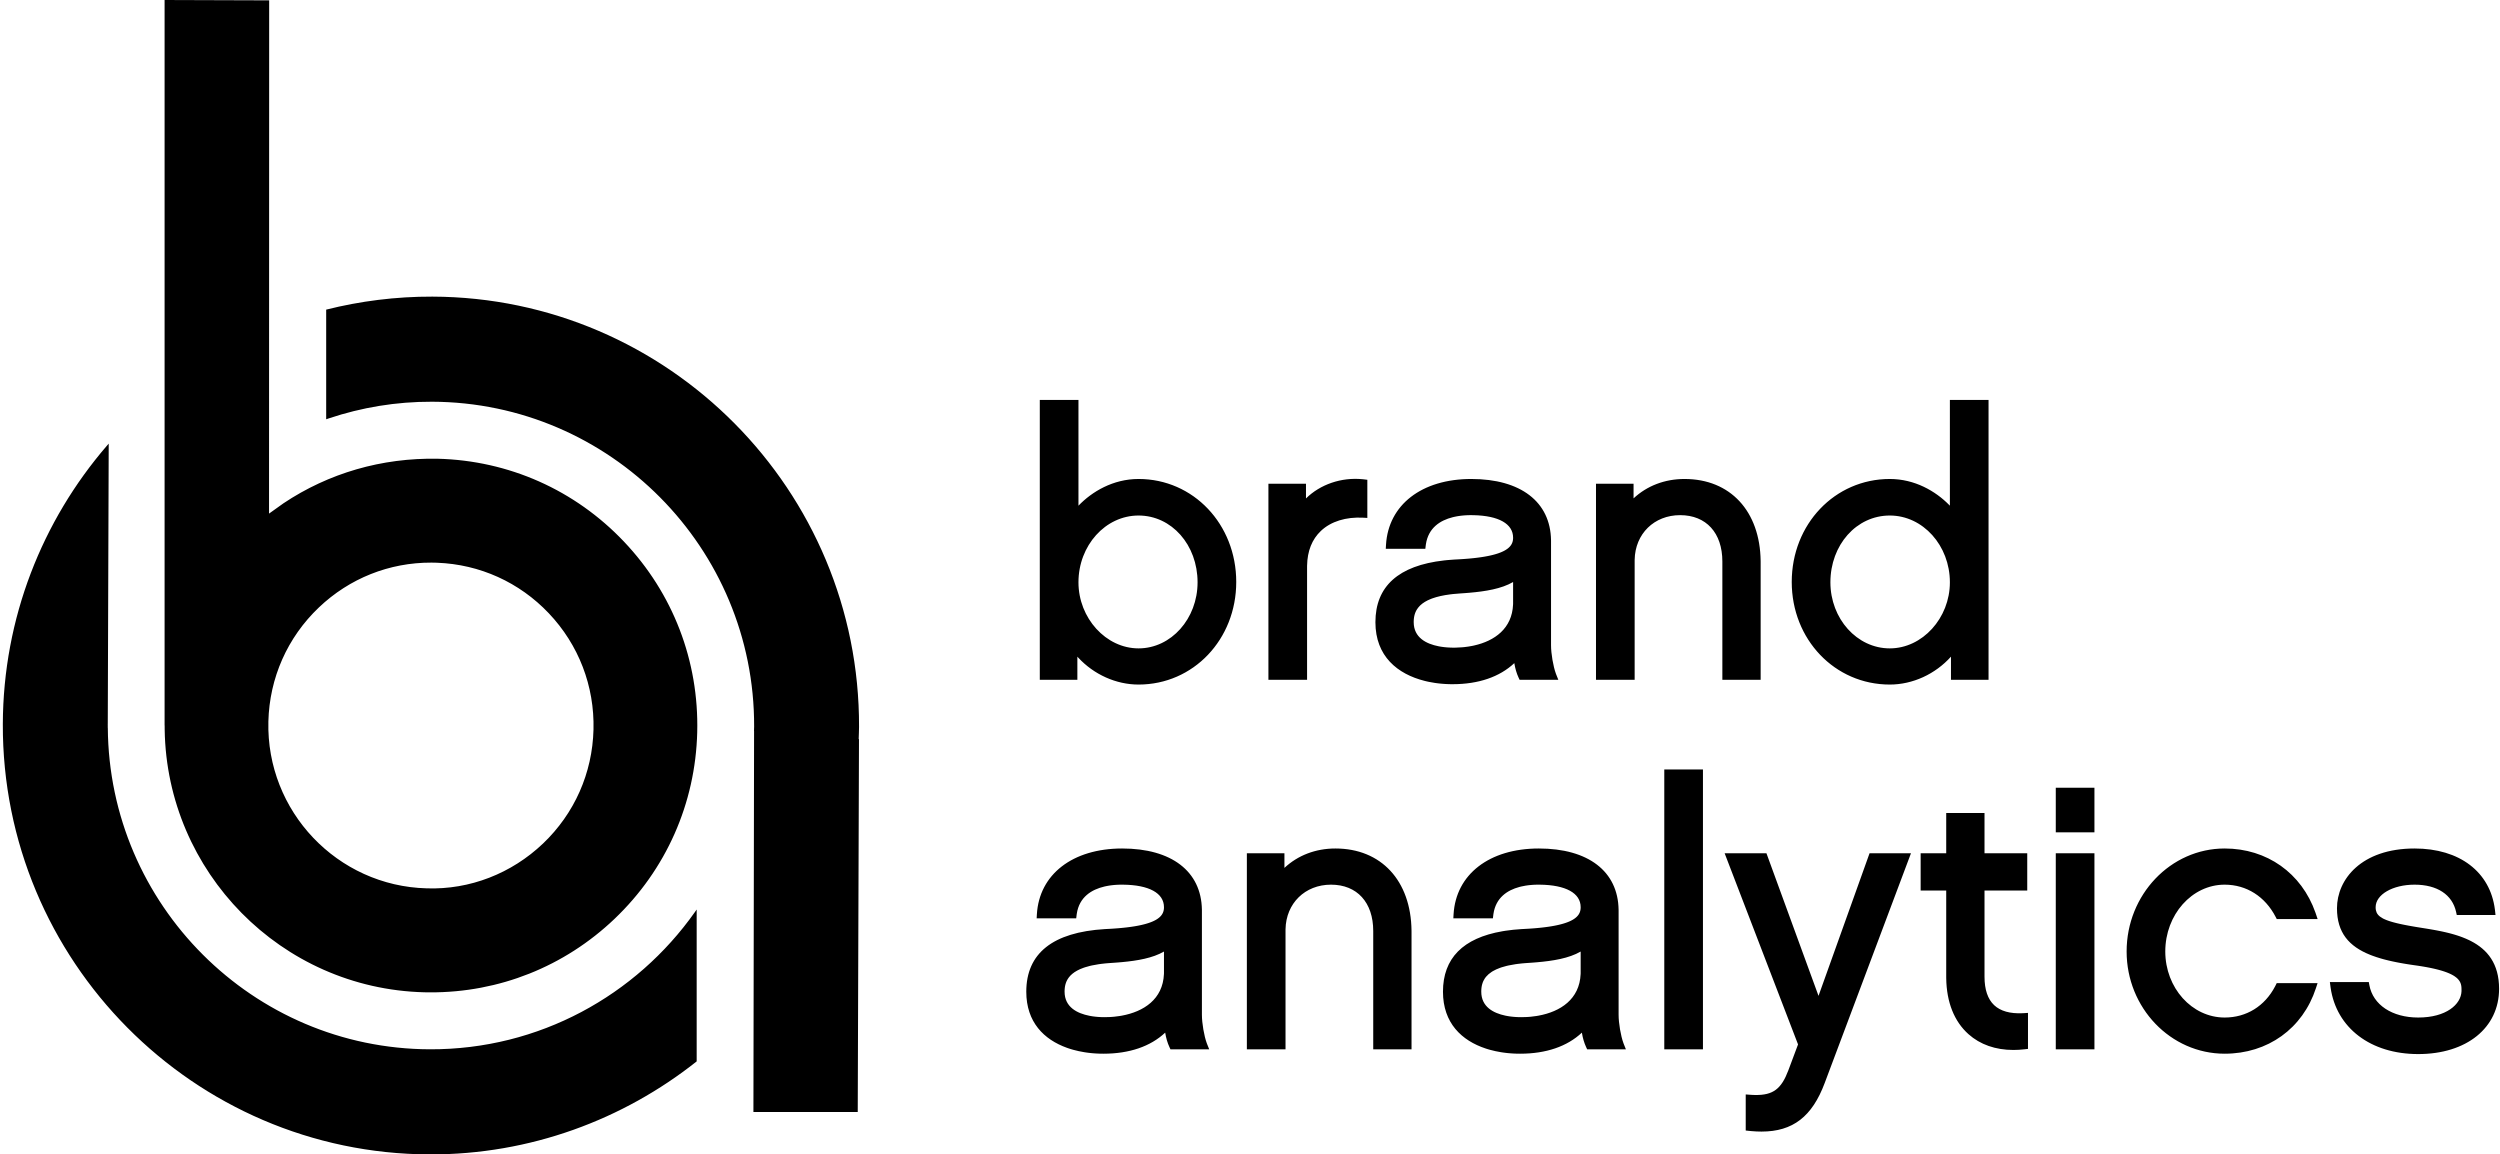 <?xml version="1.0" encoding="UTF-8"?> <svg xmlns="http://www.w3.org/2000/svg" xmlns:xlink="http://www.w3.org/1999/xlink" width="693px" height="320px" viewBox="0 0 693 320" version="1.1"><title>BAlogo_black</title><g id="Page-1" stroke="none" stroke-width="1" fill="none" fill-rule="evenodd"><path d="M30.134,122.974 L29.874,200.549 L29.867,200.81 L29.872,201.069 L29.87,201.733 L29.887,201.733 C30.221,250.801 70.065,290.7 119.155,290.866 C149.456,290.968 176.33,275.902 192.627,252.822 L193.118,252.12 L193.118,294.218 C172.783,310.348 146.951,320.091 119.057,320.001 C53.624,319.777 0.567,266.264 0.784,200.712 C0.887,171.258 11.749,144.33 29.591,123.6 L30.134,122.974 Z M489.655,236.52 L504.094,276.056 L518.242,236.52 L529.723,236.52 L505.8,300.226 C502.324,309.51 496.987,313.674 488.279,313.674 C487.373,313.674 486.431,313.629 485.45,313.54 L484.857,313.481 L483.913,313.381 L483.913,303.378 L485.048,303.463 L485.629,303.5 L485.937,303.515 L485.937,303.515 L486.534,303.533 C491.504,303.609 493.787,301.85 495.719,296.725 L498.418,289.513 L478.066,236.52 L489.655,236.52 Z M119.856,82.223 C185.29,82.447 238.343,135.96 238.127,201.513 C238.122,202.079 238.106,202.642 238.086,203.205 L238.026,204.89 L238.111,204.89 L237.764,308.245 L208.848,308.245 L209.029,202.62 L209.01,202.62 C209.016,202.217 209.043,201.819 209.044,201.415 C209.21,151.922 169.158,111.525 119.759,111.359 C109.792,111.325 100.203,112.953 91.231,115.947 L90.418,116.223 L90.418,85.829 C99.809,83.462 109.738,82.192 119.856,82.223 Z M669.317,235.202 C681.794,235.202 690.296,241.689 691.59,252.155 L691.627,252.473 L691.754,253.646 L681.018,253.646 L680.837,252.815 C679.788,247.994 675.589,245.229 669.317,245.229 C663.266,245.229 658.526,247.971 658.526,251.472 L658.534,251.759 L658.551,251.98 C658.555,252.017 658.559,252.053 658.564,252.088 L658.598,252.299 C658.772,253.201 659.298,253.93 660.514,254.578 L660.807,254.727 C661.01,254.825 661.231,254.921 661.47,255.016 L661.842,255.157 C661.906,255.181 661.971,255.204 662.038,255.227 L662.453,255.366 L662.453,255.366 L662.897,255.503 L662.897,255.503 L663.371,255.64 C663.453,255.662 663.536,255.685 663.62,255.707 L664.143,255.842 L664.143,255.842 L664.697,255.977 L664.697,255.977 L665.286,256.111 L665.286,256.111 L665.91,256.245 L665.91,256.245 L666.568,256.38 L666.568,256.38 L667.626,256.582 L667.626,256.582 L668.378,256.718 L668.378,256.718 L669.579,256.925 L669.579,256.925 L670.429,257.064 L670.429,257.064 L672.581,257.408 L673.448,257.552 L673.448,257.552 L674.614,257.754 L674.614,257.754 L675.491,257.916 L675.491,257.916 L676.369,258.089 L676.369,258.089 L676.954,258.211 L676.954,258.211 L677.828,258.405 L677.828,258.405 L678.408,258.542 L678.408,258.542 L678.986,258.686 L678.986,258.686 L679.56,258.838 L679.56,258.838 L680.129,258.998 L680.129,258.998 L680.695,259.167 L680.695,259.167 L681.255,259.344 L681.255,259.344 L681.809,259.531 C681.901,259.563 681.992,259.595 682.083,259.628 L682.628,259.83 C683.258,260.071 683.873,260.335 684.469,260.623 L684.975,260.876 C689.482,263.213 692.747,267.1 692.747,274.091 C692.747,284.916 683.737,292.189 670.327,292.189 C657.143,292.189 647.65,284.966 646.041,273.755 L645.995,273.414 L645.841,272.221 L656.629,272.221 L656.789,273.089 C657.786,278.539 663.1,282.06 670.327,282.06 C678.087,282.06 682.204,278.421 682.329,274.769 L682.331,274.449 C682.331,274.257 682.329,274.063 682.319,273.868 L682.302,273.615 L682.302,273.615 L682.272,273.356 L682.272,273.356 L682.244,273.183 L682.244,273.183 L682.209,273.01 L682.209,273.01 L682.165,272.836 C682.149,272.779 682.131,272.721 682.111,272.663 L682.047,272.489 C682.036,272.461 682.023,272.432 682.011,272.403 L681.93,272.23 C681.886,272.143 681.837,272.057 681.783,271.97 L681.668,271.798 C681.607,271.712 681.54,271.626 681.468,271.541 L681.313,271.37 L681.313,271.37 L681.142,271.2 C681.112,271.171 681.081,271.143 681.049,271.115 L680.85,270.946 C680.71,270.834 680.558,270.722 680.391,270.611 L680.13,270.445 C680.085,270.418 680.038,270.39 679.991,270.363 L679.696,270.199 C679.594,270.145 679.488,270.091 679.377,270.037 L679.034,269.876 L679.034,269.876 L678.664,269.717 C678.601,269.69 678.536,269.664 678.47,269.638 L678.06,269.481 L678.06,269.481 L677.623,269.326 L677.623,269.326 L677.156,269.173 L677.156,269.173 L676.66,269.022 L676.66,269.022 L676.133,268.873 L676.133,268.873 L675.574,268.726 C675.479,268.702 675.382,268.678 675.283,268.654 L674.675,268.51 L674.675,268.51 L674.033,268.369 L674.033,268.369 L673.356,268.231 L673.356,268.231 L672.644,268.095 L672.644,268.095 L671.895,267.962 L671.895,267.962 L671.107,267.832 L671.107,267.832 L670.282,267.704 C670.141,267.683 669.998,267.663 669.854,267.642 L669.075,267.533 L667.806,267.343 L667.806,267.343 L666.978,267.211 L666.978,267.211 L666.165,267.074 L666.165,267.074 L665.367,266.932 C665.235,266.908 665.104,266.883 664.974,266.859 L664.198,266.708 C664.07,266.682 663.943,266.656 663.816,266.63 L663.064,266.47 L663.064,266.47 L662.327,266.303 L662.327,266.303 L661.606,266.129 L661.606,266.129 L660.901,265.948 C660.785,265.917 660.669,265.886 660.554,265.854 L659.874,265.661 C659.089,265.431 658.338,265.184 657.623,264.917 L657.018,264.684 C651.155,262.341 647.81,258.554 647.81,251.778 C647.81,243.795 654.54,235.202 669.317,235.202 Z M426.56,235.202 C440.27,235.202 448.51,241.535 448.673,252.163 L448.676,252.487 L448.676,281.291 C448.676,283.633 449.28,287.14 450.017,289.154 L450.118,289.42 L450.698,290.87 L439.96,290.87 L439.675,290.259 C439.131,289.088 438.733,287.729 438.496,286.248 C434.416,290.078 428.56,292.087 421.399,292.087 L420.777,292.082 L420.148,292.065 L420.148,292.065 L419.518,292.037 L419.518,292.037 L418.888,291.997 C418.783,291.99 418.678,291.982 418.573,291.973 L417.945,291.916 C417.735,291.895 417.526,291.871 417.318,291.846 L416.692,291.764 L416.692,291.764 L416.07,291.67 C415.035,291.503 414.013,291.283 413.017,291.007 L412.422,290.835 L412.422,290.835 L411.834,290.649 C405.211,288.463 399.992,283.608 399.992,274.903 C399.992,265.648 405.534,260.026 416.486,258.14 L417.318,258.006 C418.72,257.793 420.208,257.639 421.779,257.544 L423.08,257.474 L423.957,257.422 L423.957,257.422 L424.8,257.363 L424.8,257.363 L425.609,257.299 L425.609,257.299 L426.386,257.229 L426.386,257.229 L427.131,257.154 L427.131,257.154 L427.844,257.074 L427.844,257.074 L428.527,256.988 L428.527,256.988 L429.18,256.898 C429.286,256.883 429.391,256.867 429.495,256.851 L430.103,256.754 C430.203,256.737 430.3,256.72 430.397,256.703 L430.963,256.599 L430.963,256.599 L431.502,256.49 L431.502,256.49 L432.014,256.377 C432.097,256.358 432.179,256.339 432.26,256.319 L432.733,256.2 L432.733,256.2 L433.181,256.077 C433.253,256.056 433.325,256.035 433.395,256.014 L433.806,255.886 C433.873,255.864 433.938,255.842 434.003,255.82 L434.379,255.687 L434.379,255.687 L434.733,255.55 L434.733,255.55 L435.064,255.409 C435.118,255.386 435.17,255.362 435.222,255.338 L435.522,255.194 C435.57,255.169 435.618,255.145 435.664,255.12 L435.934,254.972 C436.021,254.922 436.105,254.871 436.185,254.82 L436.417,254.666 L436.417,254.666 L436.631,254.51 L436.631,254.51 L436.828,254.352 C436.859,254.326 436.89,254.299 436.92,254.272 L437.092,254.111 L437.092,254.111 L437.248,253.948 C437.298,253.894 437.345,253.839 437.389,253.784 L437.516,253.618 L437.516,253.618 L437.629,253.45 C437.647,253.422 437.664,253.394 437.681,253.366 L437.775,253.197 L437.775,253.197 L437.857,253.026 L437.857,253.026 L437.927,252.855 L437.927,252.855 L437.987,252.683 C437.996,252.655 438.005,252.626 438.013,252.597 L438.058,252.425 C438.065,252.396 438.071,252.367 438.077,252.338 L438.108,252.165 C438.113,252.136 438.117,252.107 438.121,252.078 L438.14,251.905 L438.14,251.905 L438.156,251.646 L438.156,251.646 L438.159,251.473 L438.159,251.473 C438.159,247.568 434.029,245.302 426.81,245.231 L426.258,245.23 L426.258,245.23 L425.844,245.236 L425.844,245.236 L425.415,245.251 C425.342,245.254 425.269,245.257 425.196,245.261 L424.748,245.288 L424.748,245.288 L424.289,245.326 L424.289,245.326 L423.821,245.373 C423.664,245.391 423.506,245.411 423.346,245.433 L422.866,245.505 C422.463,245.571 422.057,245.65 421.651,245.746 L421.163,245.869 C417.839,246.765 414.645,248.823 413.981,253.335 L413.942,253.627 L413.831,254.56 L402.865,254.56 L402.929,253.441 C403.575,242.361 412.851,235.202 426.56,235.202 Z M311.053,235.202 C324.763,235.202 333.003,241.535 333.167,252.163 L333.169,252.487 L333.169,281.291 C333.169,283.633 333.773,287.14 334.51,289.154 L334.612,289.42 L335.191,290.87 L324.454,290.87 L324.169,290.259 C323.624,289.088 323.226,287.729 322.989,286.248 C318.909,290.078 313.053,292.087 305.892,292.087 L305.271,292.082 L304.641,292.065 L304.641,292.065 L304.011,292.037 L304.011,292.037 L303.382,291.997 C303.277,291.99 303.172,291.982 303.067,291.973 L302.438,291.916 C302.229,291.895 302.02,291.871 301.811,291.846 L301.186,291.764 L301.186,291.764 L300.563,291.67 C299.528,291.503 298.506,291.283 297.51,291.007 L296.915,290.835 L296.915,290.835 L296.328,290.649 L296.328,290.649 L295.747,290.449 C289.402,288.174 284.486,283.352 284.486,274.903 C284.486,264.26 291.815,258.421 306.273,257.544 L307.573,257.474 L308.45,257.422 L308.45,257.422 L309.293,257.363 L309.293,257.363 L310.103,257.299 L310.103,257.299 L310.88,257.229 L310.88,257.229 L311.625,257.154 L311.625,257.154 L312.338,257.074 L312.338,257.074 L313.021,256.988 L313.021,256.988 L313.673,256.898 C313.779,256.883 313.884,256.867 313.988,256.851 L314.597,256.754 C314.696,256.737 314.794,256.72 314.891,256.703 L315.457,256.599 L315.457,256.599 L315.995,256.49 L315.995,256.49 L316.507,256.377 L316.507,256.377 L316.993,256.26 L316.993,256.26 L317.453,256.139 C317.528,256.119 317.601,256.098 317.674,256.077 L318.097,255.95 L318.097,255.95 L318.496,255.82 L318.496,255.82 L318.873,255.687 C318.994,255.641 319.112,255.596 319.226,255.55 L319.558,255.409 C319.665,255.362 319.768,255.314 319.868,255.266 L320.158,255.12 C320.205,255.096 320.25,255.071 320.295,255.046 L320.555,254.896 C320.597,254.871 320.638,254.846 320.678,254.82 L320.91,254.666 L320.91,254.666 L321.124,254.51 C321.227,254.432 321.323,254.352 321.413,254.272 L321.585,254.111 L321.585,254.111 L321.741,253.948 C321.766,253.921 321.79,253.894 321.814,253.866 L321.948,253.701 L321.948,253.701 L322.068,253.534 C322.087,253.506 322.105,253.478 322.123,253.45 L322.223,253.281 L322.223,253.281 L322.311,253.112 L322.311,253.112 L322.387,252.941 C322.411,252.884 322.432,252.827 322.452,252.769 L322.507,252.597 C322.515,252.569 322.523,252.54 322.53,252.511 L322.57,252.338 L322.57,252.338 L322.602,252.165 L322.602,252.165 L322.625,251.992 L322.625,251.992 L322.641,251.819 L322.641,251.819 L322.65,251.646 L322.65,251.646 L322.653,251.473 L322.653,251.473 C322.653,247.568 318.523,245.302 311.304,245.231 L310.751,245.23 L310.751,245.23 L310.337,245.236 L310.337,245.236 L309.909,245.251 L309.909,245.251 L309.467,245.273 L309.467,245.273 L309.013,245.306 L309.013,245.306 L308.55,245.348 L308.55,245.348 L308.078,245.402 C307.999,245.412 307.92,245.422 307.84,245.433 L307.359,245.505 C307.118,245.544 306.875,245.589 306.632,245.639 L306.144,245.746 C302.65,246.57 299.17,248.602 298.475,253.335 L298.436,253.627 L298.325,254.56 L287.359,254.56 L287.423,253.441 C288.069,242.361 297.344,235.202 311.053,235.202 Z M616.675,235.202 C628.389,235.202 638.001,242.014 641.851,253.007 L641.974,253.367 L642.443,254.763 L631.119,254.763 L630.823,254.191 C627.877,248.495 622.72,245.229 616.675,245.229 C607.6,245.229 600.216,253.536 600.216,263.746 C600.216,273.845 607.6,282.06 616.675,282.06 C622.712,282.06 627.792,278.914 630.662,273.414 L630.816,273.112 L631.108,272.527 L642.43,272.527 L641.977,273.915 C638.318,285.124 628.624,292.087 616.675,292.087 C601.69,292.087 589.5,279.373 589.5,263.746 C589.5,248.007 601.69,235.202 616.675,235.202 Z M550.107,225.363 L550.107,236.521 L561.952,236.521 L561.952,246.851 L550.107,246.851 L550.107,270.744 C550.107,274.311 551.005,276.965 552.775,278.629 C554.526,280.277 557.183,281.029 560.67,280.865 L561.033,280.845 L562.157,280.774 L562.157,290.754 L561.223,290.863 C560.161,290.987 559.124,291.049 558.117,291.049 C553.164,291.049 548.902,289.56 545.661,286.67 C541.711,283.147 539.584,277.797 539.495,271.177 L539.492,270.744 L539.492,246.851 L532.404,246.851 L532.404,236.521 L539.492,236.521 L539.492,225.363 L550.107,225.363 Z M580.578,236.521 L580.578,290.87 L569.862,290.87 L569.862,236.521 L580.578,236.521 Z M472.059,213.294 L472.059,290.87 L461.34,290.87 L461.34,213.294 L472.059,213.294 Z M370.175,235.202 C382.864,235.202 391.11,244.115 391.273,257.95 L391.276,258.37 L391.276,290.87 L380.66,290.87 L380.66,258.067 C380.66,250.148 376.176,245.229 368.959,245.229 C361.745,245.229 356.483,250.407 356.349,257.582 L356.347,257.863 L356.347,290.87 L345.63,290.87 L345.63,236.52 L356.044,236.52 L356.044,240.58 C359.775,237.093 364.699,235.202 370.175,235.202 Z M322.653,263.768 C319.536,265.586 315.269,266.308 311.052,266.696 L309.999,266.787 L309.999,266.787 L308.952,266.867 L308.952,266.867 L307.985,266.933 C307.706,266.95 307.434,266.97 307.167,266.991 L306.384,267.06 C306.001,267.097 305.631,267.138 305.273,267.184 L304.573,267.279 C303.89,267.379 303.256,267.495 302.666,267.624 L302.091,267.757 C301.624,267.871 301.188,267.995 300.78,268.127 L300.304,268.289 C297.684,269.229 296.348,270.529 295.691,271.919 L295.582,272.165 L295.582,272.165 L295.486,272.413 C295.442,272.537 295.402,272.662 295.366,272.787 L295.301,273.037 L295.301,273.037 L295.246,273.288 L295.246,273.288 L295.201,273.538 L295.201,273.538 L295.166,273.789 L295.166,273.789 L295.129,274.163 L295.129,274.163 L295.113,274.411 L295.113,274.411 L295.104,274.658 L295.104,274.658 L295.102,274.903 L295.102,274.903 C295.102,279.214 298.657,280.922 301.989,281.575 L302.441,281.658 L302.441,281.658 L302.889,281.729 L302.889,281.729 L303.33,281.788 L303.33,281.788 L303.761,281.837 L303.761,281.837 L304.181,281.876 L304.181,281.876 L304.588,281.906 L304.588,281.906 L305.169,281.937 L305.169,281.937 L305.707,281.954 L305.707,281.954 L306.196,281.959 L306.196,281.959 C306.692,281.959 307.191,281.946 307.69,281.919 L308.288,281.881 L308.288,281.881 L308.886,281.829 C309.384,281.781 309.88,281.718 310.372,281.64 L310.961,281.54 C317.022,280.43 322.348,277.006 322.643,270.007 L322.653,269.708 L322.653,263.768 Z M438.159,263.768 C434.912,265.662 430.419,266.366 426.032,266.743 L424.981,266.828 C424.807,266.841 424.633,266.854 424.459,266.867 L423.491,266.933 C423.213,266.95 422.94,266.97 422.673,266.991 L421.89,267.06 C421.507,267.097 421.137,267.138 420.779,267.184 L420.08,267.279 C419.397,267.379 418.762,267.495 418.172,267.624 L417.597,267.757 C417.13,267.871 416.694,267.995 416.286,268.127 L415.81,268.289 C415.04,268.565 414.38,268.873 413.816,269.205 L413.489,269.407 C412.858,269.816 412.36,270.259 411.969,270.723 L411.782,270.956 C411.752,270.995 411.723,271.035 411.695,271.074 L411.533,271.313 C411.405,271.512 411.294,271.715 411.197,271.919 L411.088,272.165 L411.088,272.165 L410.993,272.413 C410.933,272.579 410.882,272.745 410.839,272.912 L410.778,273.162 C410.769,273.204 410.761,273.246 410.752,273.288 L410.708,273.538 L410.708,273.538 L410.672,273.789 L410.672,273.789 L410.645,274.039 L410.645,274.039 L410.626,274.287 L410.626,274.287 L410.614,274.535 L410.614,274.535 L410.609,274.781 C410.608,274.822 410.608,274.862 410.608,274.903 C410.608,279.116 414.003,280.843 417.268,281.529 L417.722,281.618 C417.797,281.632 417.873,281.645 417.948,281.658 L418.395,281.729 C418.469,281.739 418.543,281.75 418.617,281.76 L419.053,281.813 L419.053,281.813 L419.479,281.857 L419.479,281.857 L420.095,281.906 L420.095,281.906 L420.675,281.937 L420.675,281.937 L421.213,281.954 L421.213,281.954 L421.702,281.959 L421.702,281.959 C422.199,281.959 422.697,281.946 423.196,281.919 L423.795,281.881 L423.795,281.881 L424.393,281.829 C424.891,281.781 425.387,281.718 425.879,281.64 L426.468,281.54 C432.529,280.43 437.855,277.006 438.15,270.007 L438.159,269.708 L438.159,263.768 Z M45.624,0 L74.614,0.097 L74.577,142.371 L78.587,139.508 C91.104,131.149 105.823,126.868 121.316,127.161 C141.03,127.656 159.374,135.815 172.963,150.138 C186.553,164.454 193.767,183.217 193.27,202.975 C192.776,222.725 184.629,241.101 170.338,254.72 C156.445,267.954 138.361,275.145 119.253,275.083 C118.702,275.083 118.151,275.071 117.595,275.062 C77.913,274.056 46.255,241.693 45.65,202.28 L45.641,201.083 L45.624,201.083 L45.624,0 Z M119.579,155.958 C107.913,155.919 96.875,160.313 88.393,168.388 C79.668,176.7 74.698,187.918 74.394,199.979 C73.772,224.865 93.475,245.623 118.323,246.25 C130.235,246.651 141.789,242.142 150.518,233.836 C159.243,225.524 164.213,214.306 164.516,202.244 C164.819,190.19 160.417,178.732 152.121,169.992 C143.961,161.394 132.993,156.439 121.182,155.993 L120.59,155.974 C120.255,155.961 119.916,155.96 119.579,155.958 Z M580.578,218.366 L580.578,230.726 L569.862,230.726 L569.862,218.366 L580.578,218.366 Z M298.949,110.865 L298.949,140.18 C302.684,136.288 308.534,132.773 315.61,132.773 C330.792,132.773 342.685,145.311 342.685,161.317 C342.685,177.266 330.792,189.76 315.61,189.76 C309.369,189.76 303.234,186.971 298.909,182.314 L298.646,182.026 L298.646,188.441 L288.232,188.441 L288.232,110.865 L298.949,110.865 Z M551.224,110.865 L551.224,188.441 L540.81,188.441 L540.81,182.026 C536.472,186.856 530.214,189.76 523.846,189.76 C508.607,189.76 496.67,177.266 496.67,161.317 C496.67,145.311 508.607,132.773 523.846,132.773 C530.785,132.773 536.546,136.155 540.29,139.956 L540.508,140.18 L540.508,110.865 L551.224,110.865 Z M407.834,132.773 C421.542,132.773 429.781,139.107 429.945,149.735 L429.947,150.058 L429.947,178.863 C429.947,181.204 430.552,184.711 431.288,186.725 L431.389,186.99 L431.969,188.441 L421.232,188.441 L420.946,187.829 C420.402,186.66 420.004,185.3 419.767,183.818 C415.687,187.648 409.831,189.659 402.67,189.659 L402.048,189.653 C401.839,189.649 401.629,189.644 401.419,189.636 L400.789,189.608 L400.789,189.608 L400.16,189.569 C399.95,189.553 399.74,189.536 399.53,189.517 L398.902,189.454 C398.693,189.431 398.484,189.405 398.276,189.378 L397.652,189.29 C397.133,189.212 396.617,189.12 396.106,189.016 L395.495,188.883 L395.495,188.883 L394.889,188.738 C387.445,186.861 381.265,181.947 381.265,172.474 C381.265,162.526 387.668,156.774 400.313,155.35 L401.205,155.258 C401.807,155.201 402.422,155.153 403.051,155.115 L404.794,155.02 L404.794,155.02 L405.654,154.964 L405.654,154.964 L406.881,154.87 L406.881,154.87 L407.658,154.8 L407.658,154.8 L408.402,154.725 L408.402,154.725 L409.116,154.645 L409.116,154.645 L409.799,154.559 L409.799,154.559 L410.451,154.469 C410.557,154.454 410.662,154.438 410.766,154.422 L411.375,154.325 C411.474,154.308 411.572,154.291 411.668,154.274 L412.235,154.17 L412.235,154.17 L412.773,154.061 L412.773,154.061 L413.285,153.948 L413.285,153.948 L413.771,153.831 L413.771,153.831 L414.231,153.71 C414.306,153.689 414.379,153.669 414.452,153.648 L414.875,153.521 L414.875,153.521 L415.274,153.391 C415.339,153.369 415.403,153.347 415.465,153.324 L415.83,153.189 C415.889,153.166 415.947,153.143 416.004,153.12 L416.336,152.98 L416.336,152.98 L416.646,152.837 C416.696,152.813 416.745,152.789 416.793,152.764 L417.073,152.617 C417.118,152.592 417.162,152.567 417.206,152.542 L417.456,152.391 C417.577,152.315 417.691,152.237 417.798,152.159 L418.003,152.002 C418.036,151.976 418.068,151.949 418.099,151.923 L418.279,151.763 L418.279,151.763 L418.443,151.6 L418.443,151.6 L418.592,151.437 L418.592,151.437 L418.726,151.271 L418.726,151.271 L418.846,151.104 C418.865,151.077 418.883,151.049 418.901,151.021 L419.001,150.852 L419.001,150.852 L419.089,150.682 L419.089,150.682 L419.165,150.511 L419.165,150.511 L419.23,150.34 L419.23,150.34 L419.285,150.168 C419.293,150.139 419.301,150.11 419.308,150.082 L419.348,149.909 C419.354,149.88 419.36,149.851 419.365,149.822 L419.392,149.649 C419.396,149.62 419.4,149.591 419.403,149.562 L419.424,149.303 L419.424,149.303 L419.43,149.13 L419.43,149.13 L419.431,149.043 C419.431,145.207 415.444,142.953 408.459,142.808 L407.73,142.8 L407.324,142.804 L407.324,142.804 L406.903,142.814 L406.903,142.814 L406.467,142.832 C406.393,142.836 406.319,142.84 406.244,142.845 L405.791,142.877 L405.791,142.877 L405.328,142.919 C405.172,142.935 405.014,142.953 404.856,142.973 L404.378,143.039 L404.378,143.039 L403.895,143.117 C403.653,143.16 403.41,143.208 403.166,143.261 L402.678,143.377 C399.267,144.237 395.932,146.283 395.253,150.906 L395.214,151.199 L395.102,152.131 L384.137,152.131 L384.201,151.01 C384.847,139.931 394.123,132.773 407.834,132.773 Z M466.952,132.773 C479.642,132.773 487.887,141.687 488.051,155.521 L488.053,155.942 L488.053,188.441 L477.438,188.441 L477.438,155.638 C477.438,147.718 472.954,142.8 465.738,142.8 C458.523,142.8 453.262,147.979 453.128,155.153 L453.125,155.433 L453.125,188.441 L442.409,188.441 L442.409,134.092 L452.822,134.092 L452.822,138.15 C456.553,134.664 461.477,132.773 466.952,132.773 Z M377.724,132.841 L378.094,132.882 L379.026,132.993 L379.026,143.57 L377.91,143.507 C373.111,143.241 368.932,144.538 366.152,147.172 C363.689,149.506 362.403,152.732 362.325,156.766 L362.321,157.159 L362.321,188.441 L351.605,188.441 L351.605,134.092 L362.018,134.092 L362.018,138.166 C365.96,134.28 371.812,132.248 377.724,132.841 Z M523.846,142.902 C514.615,142.902 507.386,151.036 507.386,161.418 C507.386,171.517 514.77,179.732 523.846,179.732 C532.877,179.732 540.508,171.346 540.508,161.418 C540.508,151.208 533.033,142.902 523.846,142.902 Z M315.61,142.902 C306.423,142.902 298.949,151.208 298.949,161.418 C298.949,171.346 306.579,179.732 315.61,179.732 C324.629,179.732 331.966,171.517 331.966,161.418 C331.966,151.036 324.782,142.902 315.61,142.902 Z M419.431,161.337 C416.191,163.229 411.711,163.933 407.333,164.311 L406.285,164.396 L406.285,164.396 L405.245,164.471 L405.245,164.471 L404.763,164.504 C404.066,164.547 403.407,164.602 402.783,164.669 L402.051,164.754 C400.023,165.01 398.392,165.389 397.082,165.859 L396.633,166.029 C395.397,166.519 394.474,167.096 393.787,167.726 L393.554,167.95 C393.219,168.289 392.948,168.642 392.73,169.004 L392.592,169.246 C392.548,169.327 392.507,169.408 392.469,169.49 L392.36,169.737 L392.36,169.737 L392.264,169.984 C392.219,170.109 392.18,170.233 392.144,170.358 L392.079,170.608 L392.079,170.608 L392.024,170.859 L392.024,170.859 L391.979,171.11 L391.979,171.11 L391.944,171.36 L391.944,171.36 L391.906,171.734 C391.903,171.776 391.9,171.817 391.898,171.859 L391.882,172.229 L391.882,172.229 L391.88,172.474 L391.88,172.474 C391.88,176.785 395.435,178.492 398.766,179.146 L399.219,179.228 L399.219,179.228 L399.667,179.299 L399.667,179.299 L400.107,179.358 L400.107,179.358 L400.539,179.407 L400.539,179.407 L400.959,179.446 L400.959,179.446 L401.366,179.477 L401.366,179.477 L401.757,179.499 L401.757,179.499 L402.31,179.52 L402.31,179.52 L402.654,179.527 L402.654,179.527 L402.974,179.529 L402.974,179.529 L403.57,179.523 C404.168,179.511 404.767,179.479 405.365,179.427 L405.963,179.369 C406.658,179.293 407.35,179.189 408.032,179.055 L408.613,178.933 C414.304,177.661 419.141,174.239 419.421,167.578 L419.431,167.279 L419.431,161.337 Z" id="BAlogo_black" fill="#000000" fill-rule="nonzero"></path></g></svg> 